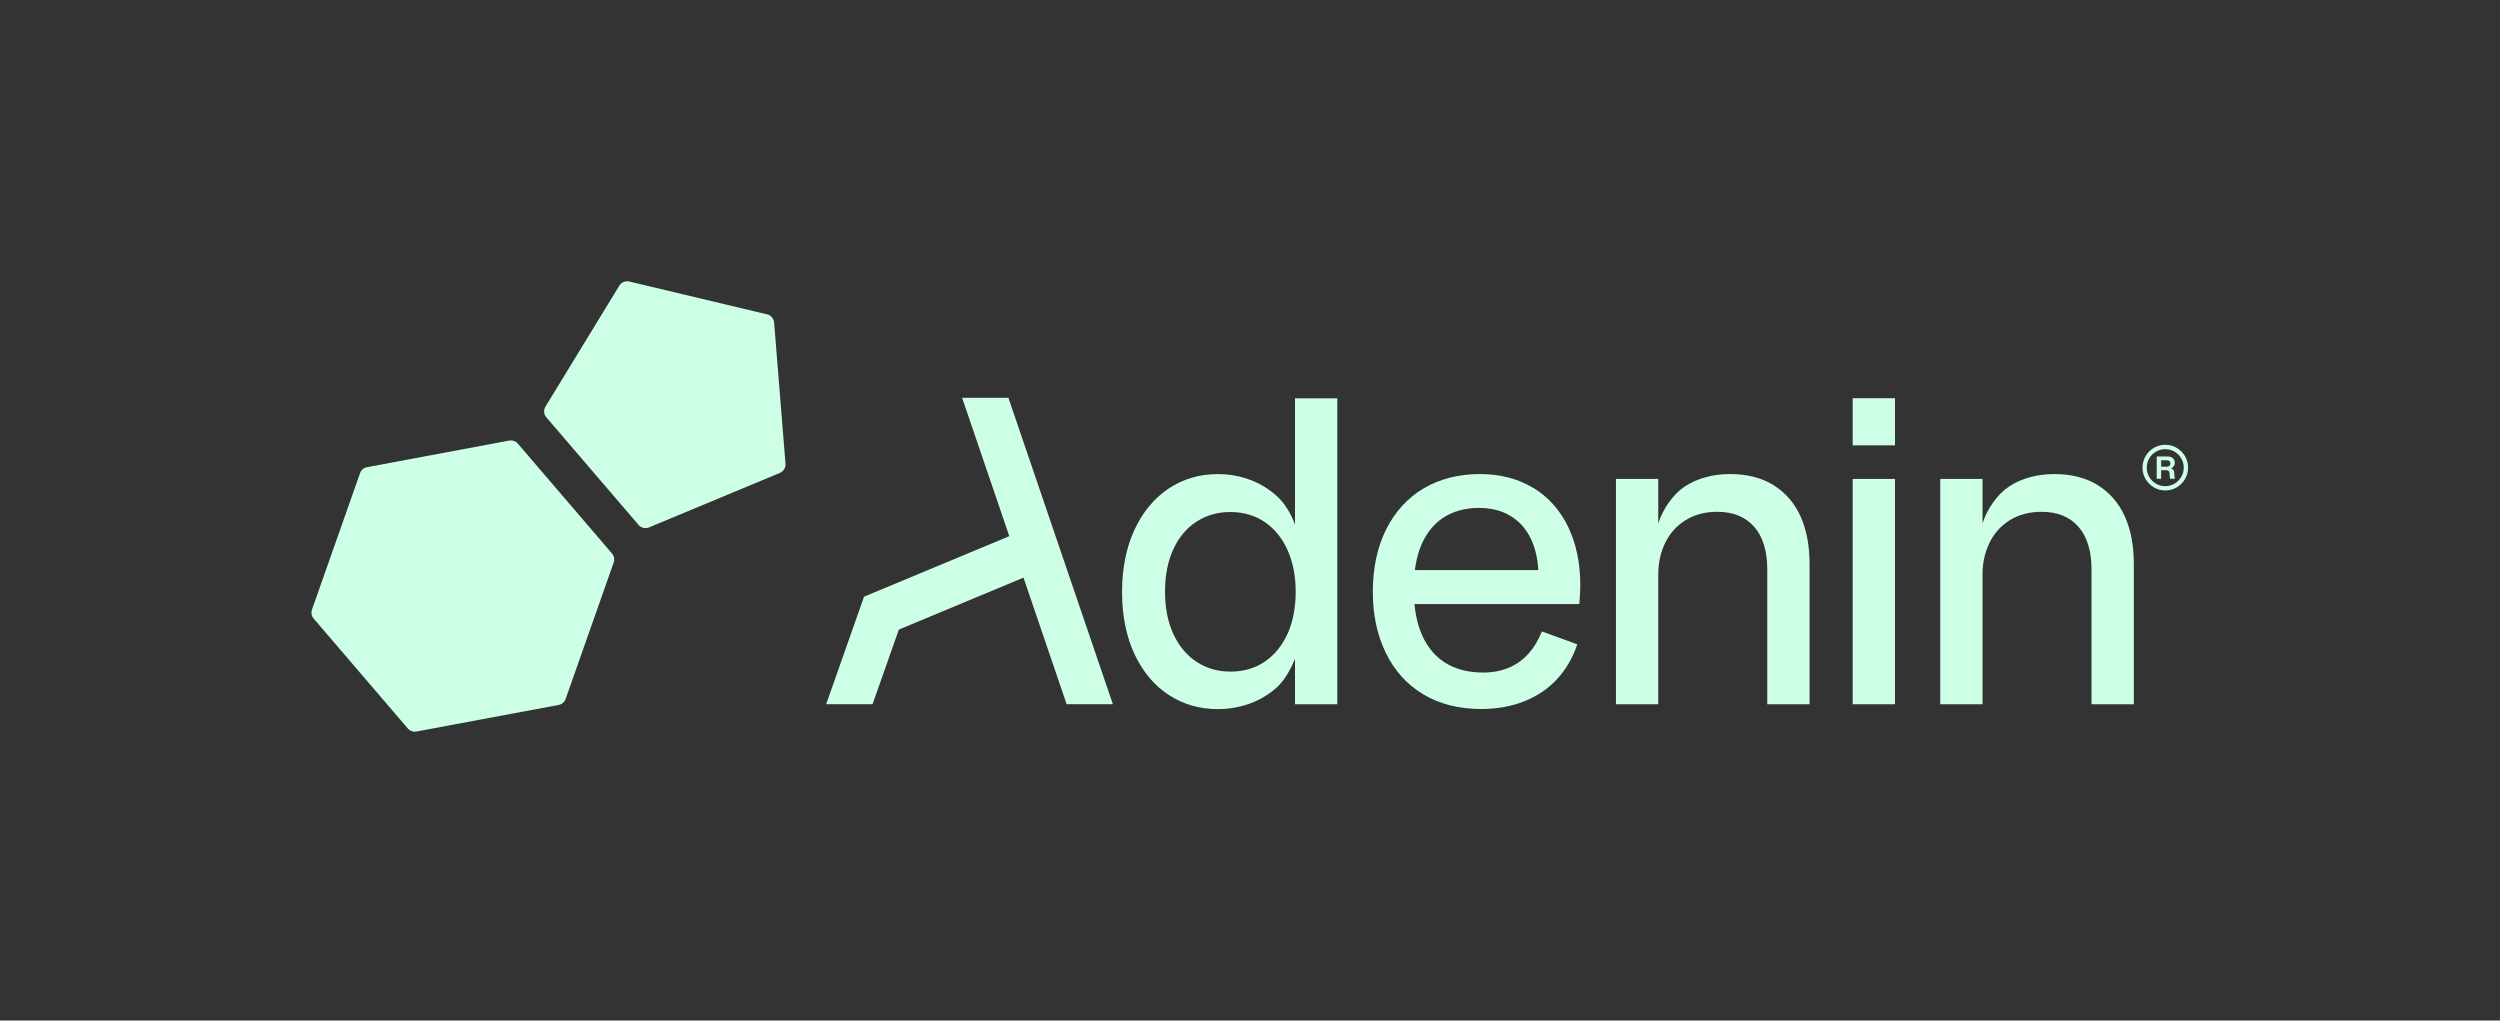 <svg viewBox="0 0 512.39 209.16" xmlns="http://www.w3.org/2000/svg" id="Layer_1"><rect x="0" y="0" width="512.39" height="209.16" fill="#333333" stroke="none"/><defs><style>.cls-1{fill:#ccffe5;stroke-width:0px;}</style></defs><path d="m157.22,64.43l-28.24-6.73c-.8-.19-1.62.15-2.05.85l-15.13,24.78c-.43.7-.35,1.59.18,2.21l18.89,22.04c.53.62,1.4.83,2.16.51l26.8-11.16c.75-.31,1.22-1.08,1.16-1.89l-2.33-28.94c-.07-.81-.65-1.49-1.44-1.68Z" class="cls-1"></path><path d="m106.14,90.93c-.44-.51-1.12-.75-1.78-.63l-29.14,5.45c-.66.12-1.21.59-1.43,1.23l-9.85,27.96c-.22.64-.09,1.34.35,1.85l19.29,22.51c.44.51,1.12.75,1.78.63l29.14-5.45c.66-.12,1.21-.59,1.43-1.23l9.85-27.96c.22-.64.09-1.34-.35-1.85l-19.29-22.51Z" class="cls-1"></path><path d="m265.42,107.53c-.69-1.99-2.08-4.34-3.55-5.7-1.6-1.49-3.47-2.65-5.56-3.45-2.08-.8-4.35-1.21-6.74-1.21-3.76,0-7.16,1.01-10.12,3.01-2.95,1.99-5.3,4.85-6.97,8.48-1.66,3.62-2.51,7.89-2.51,12.68s.87,9.18,2.58,12.79c1.71,3.62,4.08,6.42,7.04,8.33,2.96,1.91,6.32,2.88,9.99,2.88,2.24,0,4.43-.38,6.51-1.12,2.09-.74,3.97-1.87,5.61-3.34,1.51-1.36,2.85-3.69,3.72-5.87v9.34h8.67v-62.71h-8.67v25.91Zm-1.56,22.42c-1.12,2.44-2.69,4.36-4.68,5.69-1.98,1.33-4.33,2.01-6.97,2.01s-4.92-.67-6.94-1.99c-2.02-1.32-3.62-3.23-4.76-5.67-1.15-2.45-1.73-5.4-1.73-8.74s.57-6.21,1.69-8.66c1.12-2.44,2.71-4.34,4.74-5.66,2.03-1.32,4.37-1.99,6.96-1.99s5.04.69,7.04,2.05c2,1.36,3.58,3.3,4.68,5.75,1.11,2.47,1.67,5.35,1.67,8.56s-.57,6.2-1.69,8.66Z" class="cls-1"></path><path d="m314.26,100.01c-3.1-1.89-6.8-2.85-11.01-2.85s-8.13.98-11.42,2.91c-3.29,1.93-5.88,4.76-7.71,8.39-1.82,3.62-2.75,7.92-2.75,12.78s.89,8.9,2.64,12.53c1.76,3.65,4.34,6.52,7.67,8.52,3.33,2.01,7.34,3.02,11.92,3.02,3.24,0,6.23-.54,8.87-1.6,2.65-1.06,4.91-2.61,6.72-4.59,1.8-1.98,3.18-4.35,4.08-7.06l-7.25-2.65c-.7,1.76-1.62,3.29-2.74,4.55-1.11,1.25-2.46,2.22-4.01,2.88-1.56.67-3.35,1-5.33,1-2.72,0-5.11-.55-7.11-1.64-2-1.08-3.61-2.72-4.79-4.86-1.14-2.07-1.86-4.6-2.14-7.53h33.79l.16-2.31c.03-.58.04-1.12.04-1.61,0-4.45-.83-8.44-2.47-11.87-1.65-3.43-4.05-6.14-7.15-8.03Zm-24.27,16.83c.36-2.78,1.12-5.13,2.27-7,1.19-1.94,2.73-3.4,4.57-4.33,1.85-.93,3.95-1.41,6.24-1.41,2.51,0,4.68.54,6.47,1.61,1.78,1.06,3.18,2.6,4.15,4.57.93,1.89,1.47,4.1,1.59,6.56h-25.29Z" class="cls-1"></path><path d="m363.47,99.41c-2.43-1.49-5.42-2.25-8.88-2.25s-6.74.86-9.3,2.56c-2.39,1.59-4.48,4.6-5.42,7.55v-9.11h-8.67v46.18h8.67v-26.58c0-2.4.49-4.61,1.45-6.56.96-1.94,2.36-3.49,4.18-4.61,1.81-1.12,3.99-1.69,6.47-1.69,3.24,0,5.78,1.03,7.55,3.05,1.79,2.03,2.69,4.98,2.69,8.75v27.65h8.67v-28.86c0-3.7-.63-6.96-1.86-9.68-1.24-2.74-3.11-4.88-5.54-6.38Z" class="cls-1"></path><rect height="46.18" width="8.67" y="98.16" x="379.72" class="cls-1"></rect><path d="m197.19,81.53l9.67,28.36-29.62,12.34c-.1.04-.17.12-.21.22l-7.69,21.85s0,.03.02.03h9.46s.02,0,.02-.01l5.33-15.13c.04-.1.11-.18.21-.22l25.39-10.58,8.84,25.93s.01.01.02.01h9.43s.02-.01.02-.03l-21.4-62.77h-9.47Z" class="cls-1"></path><path d="m429.93,99.41c-2.43-1.49-5.42-2.25-8.88-2.25s-6.74.86-9.3,2.56c-2.39,1.59-4.48,4.6-5.42,7.55v-9.11h-8.67v46.18h8.67v-26.58c0-2.4.49-4.61,1.45-6.56.96-1.94,2.36-3.49,4.18-4.61,1.81-1.12,3.99-1.69,6.47-1.69,3.24,0,5.78,1.03,7.55,3.05,1.79,2.03,2.69,4.98,2.69,8.75v27.65h8.67v-28.86c0-3.7-.63-6.96-1.86-9.68-1.24-2.74-3.11-4.88-5.54-6.38Z" class="cls-1"></path><path d="m445.64,97.07c0-.32-.07-.57-.18-.74-.11-.17-.28-.29-.51-.36.25-.09.44-.23.58-.42.14-.19.21-.41.21-.66,0-.41-.13-.73-.39-.97-.26-.24-.62-.36-1.09-.36h-2.23v4.57h.9v-1.76h1.02c.24,0,.42.06.54.17.12.12.18.32.19.6v.23c.02.38.05.63.11.75h.95v-.08c-.03-.08-.06-.18-.07-.31-.01-.13-.03-.35-.04-.68Zm-1-1.6c-.12.11-.29.17-.51.17h-1.18v-1.3h1.18c.22,0,.39.05.51.16s.19.27.19.48-.06.39-.19.5Z" class="cls-1"></path><path d="m447.83,93.49c-.42-.71-.99-1.28-1.7-1.7-.71-.42-1.49-.63-2.34-.63s-1.63.21-2.34.63c-.71.42-1.28.99-1.7,1.71-.42.72-.63,1.5-.63,2.35s.21,1.63.63,2.34.99,1.28,1.7,1.7c.71.42,1.49.63,2.34.63s1.63-.21,2.34-.63c.71-.42,1.28-.99,1.7-1.7s.63-1.49.63-2.34-.21-1.64-.63-2.36Zm-.77,4.26c-.34.58-.8,1.04-1.38,1.38s-1.21.51-1.91.51-1.31-.17-1.89-.51-1.04-.8-1.38-1.38-.51-1.22-.51-1.9.17-1.32.51-1.9c.34-.58.8-1.04,1.38-1.38s1.21-.51,1.89-.51,1.33.17,1.91.51,1.04.8,1.38,1.38c.34.58.51,1.22.51,1.9s-.17,1.32-.51,1.9Z" class="cls-1"></path><rect height="9.66" width="8.67" y="81.62" x="379.72" class="cls-1"></rect></svg>